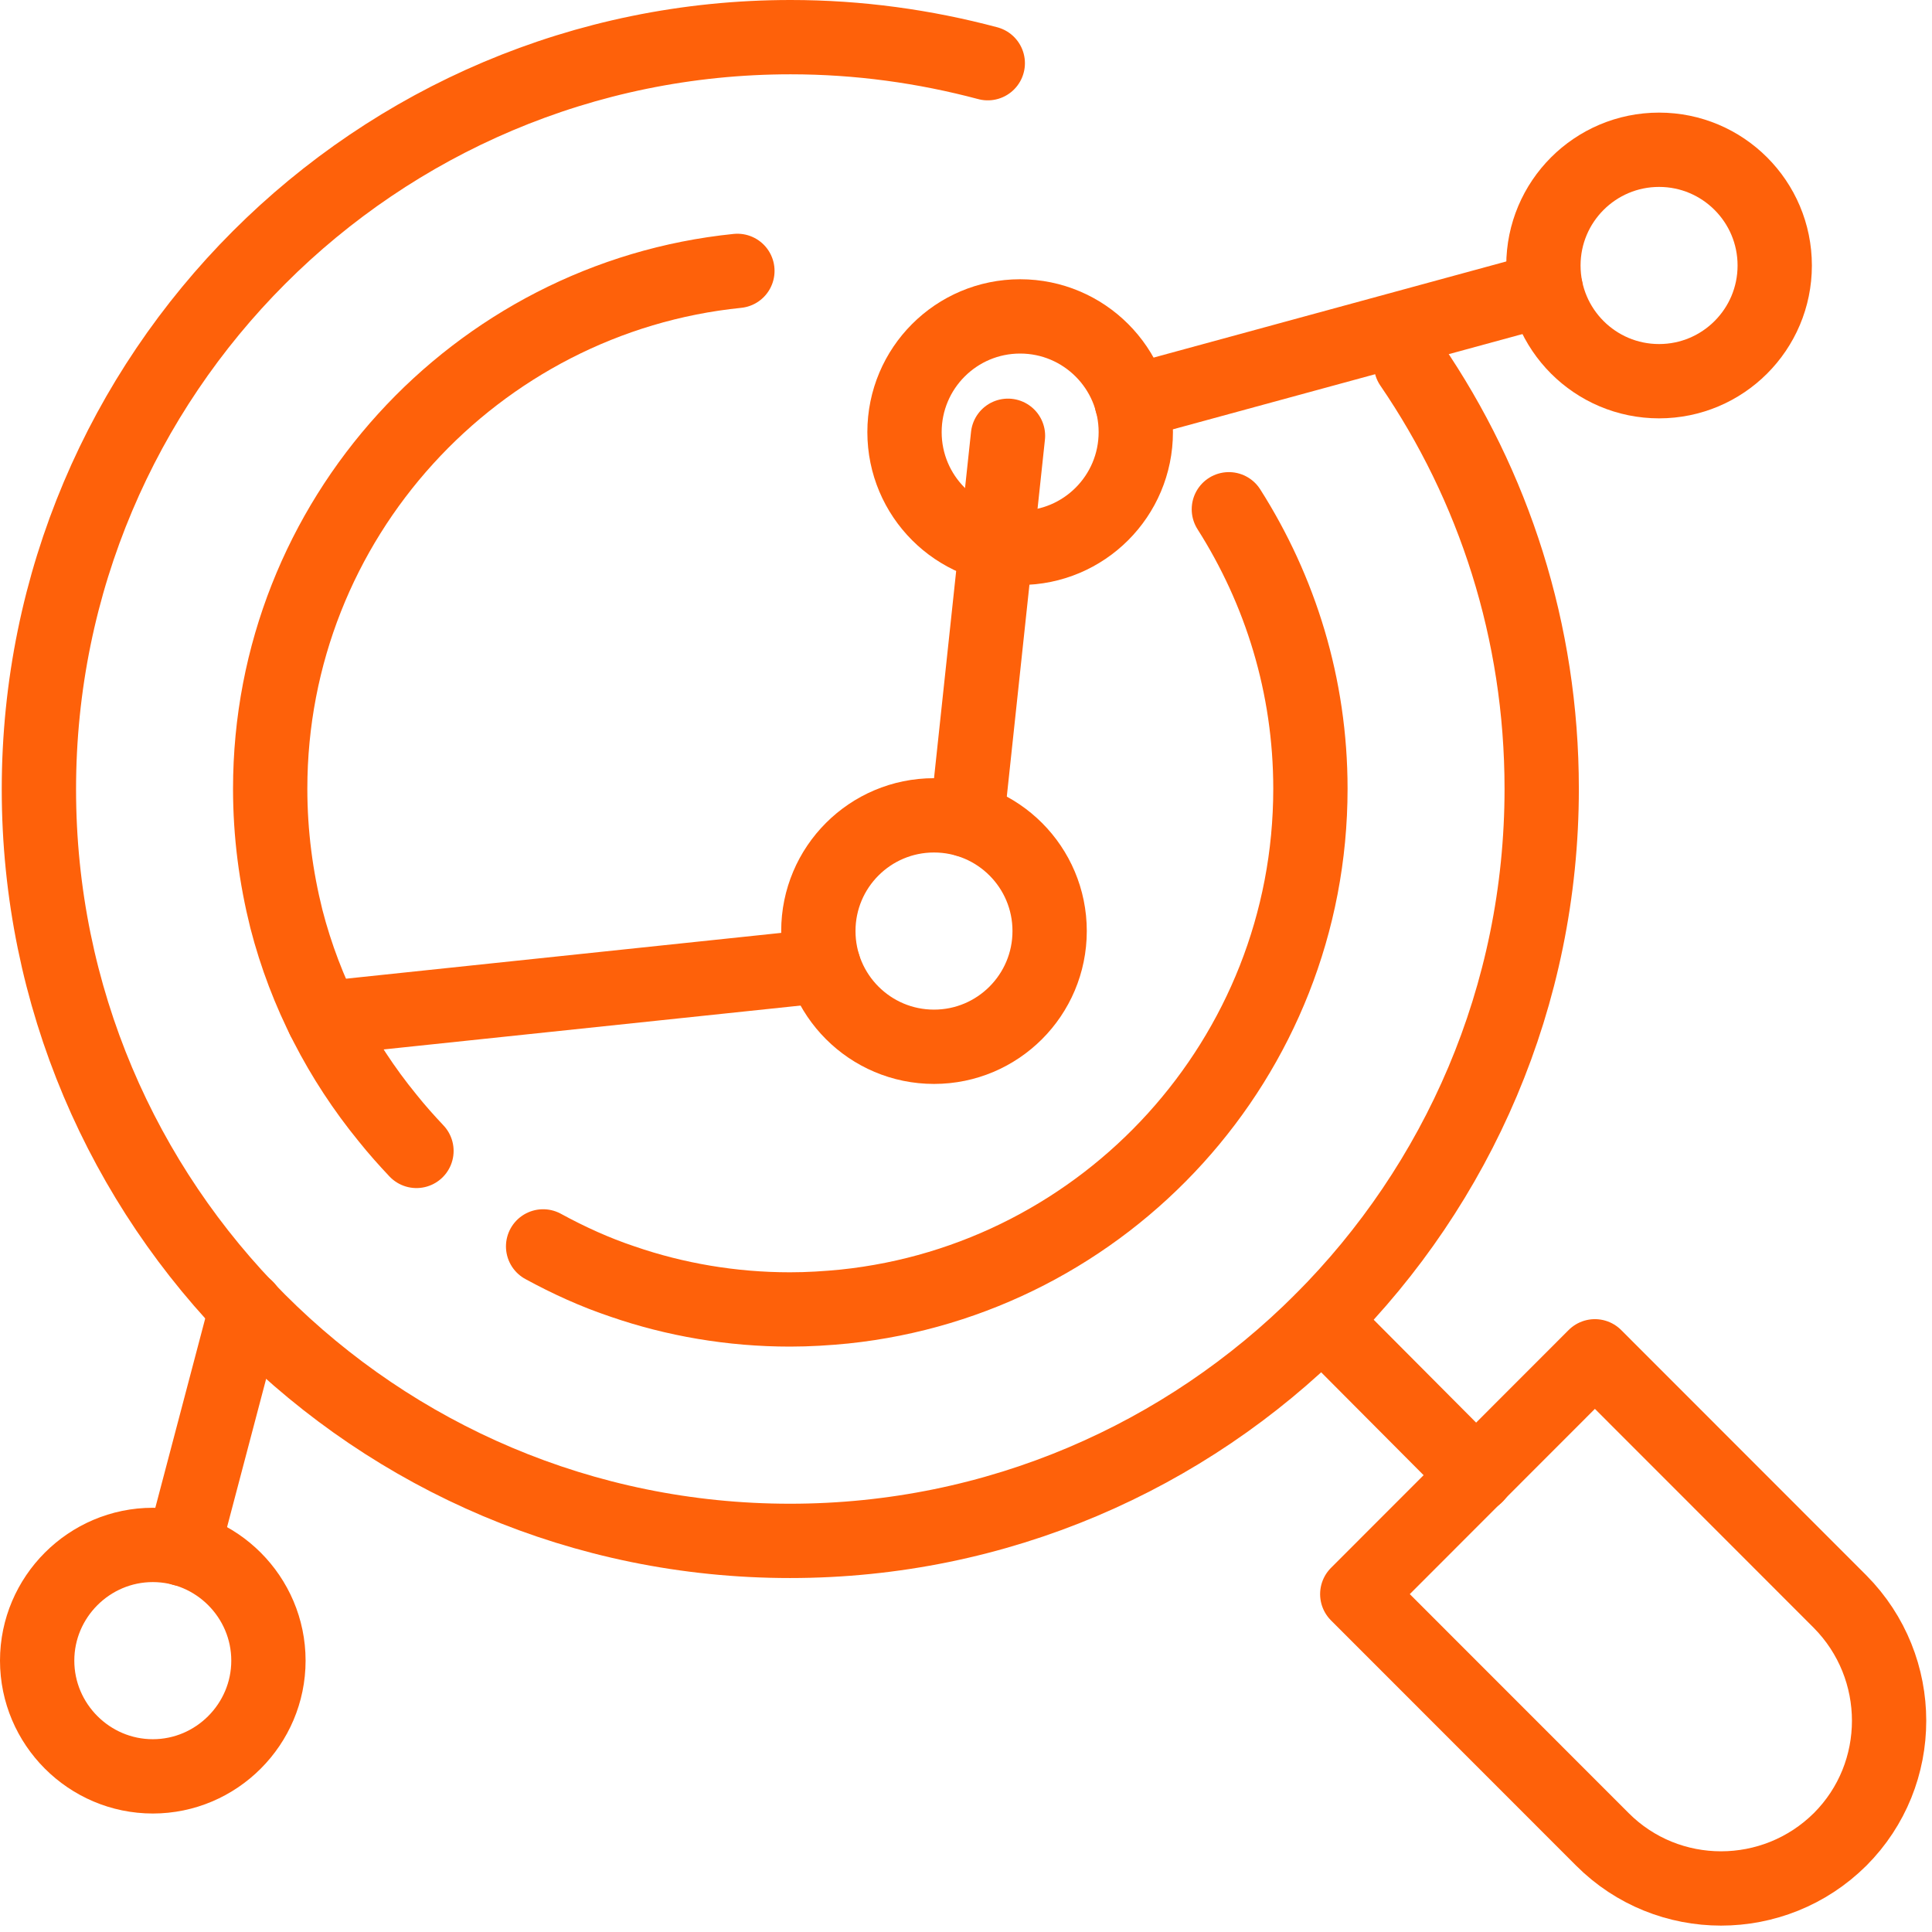 <svg xmlns="http://www.w3.org/2000/svg" width="52" height="52" viewBox="0 0 52 52" fill="none"><path d="M39.736 39.713L35.581 35.54" stroke="#FE610A" stroke-width="2" stroke-linecap="round" stroke-linejoin="round"></path><path d="M49.526 49.508C51.285 47.749 51.285 44.883 49.526 43.108L42.927 36.505L36.531 42.906L43.13 49.508C44.888 51.268 47.752 51.268 49.526 49.508Z" stroke="#FE610A" stroke-width="2" stroke-linecap="round" stroke-linejoin="round"></path><path d="M37.978 9.814C40.203 13.069 41.495 16.993 41.495 21.229C41.495 32.41 32.438 41.473 21.263 41.473C10.089 41.473 1.047 32.425 1.047 21.244C1.047 10.063 10.105 1 21.279 1C23.115 1 24.889 1.249 26.586 1.701" stroke="#FE610A" stroke-width="2" stroke-linecap="round" stroke-linejoin="round"></path><path d="M11.209 30.977C10.945 30.697 10.68 30.401 10.431 30.089C9.171 28.548 8.221 26.726 7.708 24.733C7.428 23.611 7.272 22.443 7.272 21.229C7.272 13.987 12.797 8.008 19.847 7.291" stroke="#FE610A" stroke-width="2" stroke-linecap="round" stroke-linejoin="round"></path><path d="M33.075 13.707C34.461 15.887 35.27 18.457 35.27 21.229C35.27 28.47 29.761 34.434 22.726 35.166C22.244 35.213 21.761 35.244 21.263 35.244C19.691 35.244 18.166 34.979 16.765 34.496C16.018 34.247 15.302 33.92 14.618 33.547" stroke="#FE610A" stroke-width="2" stroke-linecap="round" stroke-linejoin="round"></path><path d="M41.604 7.784L30.461 10.821" stroke="#FE610A" stroke-width="2" stroke-linecap="round" stroke-linejoin="round"></path><path d="M27.13 11.729L26.025 22.07" stroke="#FE610A" stroke-width="2" stroke-linecap="round" stroke-linejoin="round"></path><path d="M22.166 25.994L8.704 27.411" stroke="#FE610A" stroke-width="2" stroke-linecap="round" stroke-linejoin="round"></path><path d="M6.634 35.197L4.922 41.691" stroke="#FE610A" stroke-width="2" stroke-linecap="round" stroke-linejoin="round"></path><path d="M7.225 44.696C7.225 46.409 5.825 47.811 4.113 47.811C2.401 47.811 1 46.409 1 44.696C1 42.983 2.401 41.582 4.113 41.582C5.825 41.582 7.225 42.983 7.225 44.696Z" stroke="#FE610A" stroke-width="2" stroke-linecap="round" stroke-linejoin="round"></path><path d="M27.457 14.745C29.176 14.745 30.57 13.351 30.57 11.63C30.57 9.91 29.176 8.516 27.457 8.516C25.738 8.516 24.345 9.91 24.345 11.63C24.345 13.351 25.738 14.745 27.457 14.745Z" stroke="#FE610A" stroke-width="2" stroke-linecap="round" stroke-linejoin="round"></path><path d="M25.139 28.174C26.858 28.174 28.251 26.779 28.251 25.059C28.251 23.339 26.858 21.945 25.139 21.945C23.419 21.945 22.026 23.339 22.026 25.059C22.026 26.779 23.419 28.174 25.139 28.174Z" stroke="#FE610A" stroke-width="2" stroke-linecap="round" stroke-linejoin="round"></path><path d="M44.654 10.26C46.373 10.26 47.767 8.866 47.767 7.146C47.767 5.426 46.373 4.031 44.654 4.031C42.935 4.031 41.541 5.426 41.541 7.146C41.541 8.866 42.935 10.26 44.654 10.26Z" stroke="#FE610A" stroke-width="2" stroke-linecap="round" stroke-linejoin="round"></path></svg>